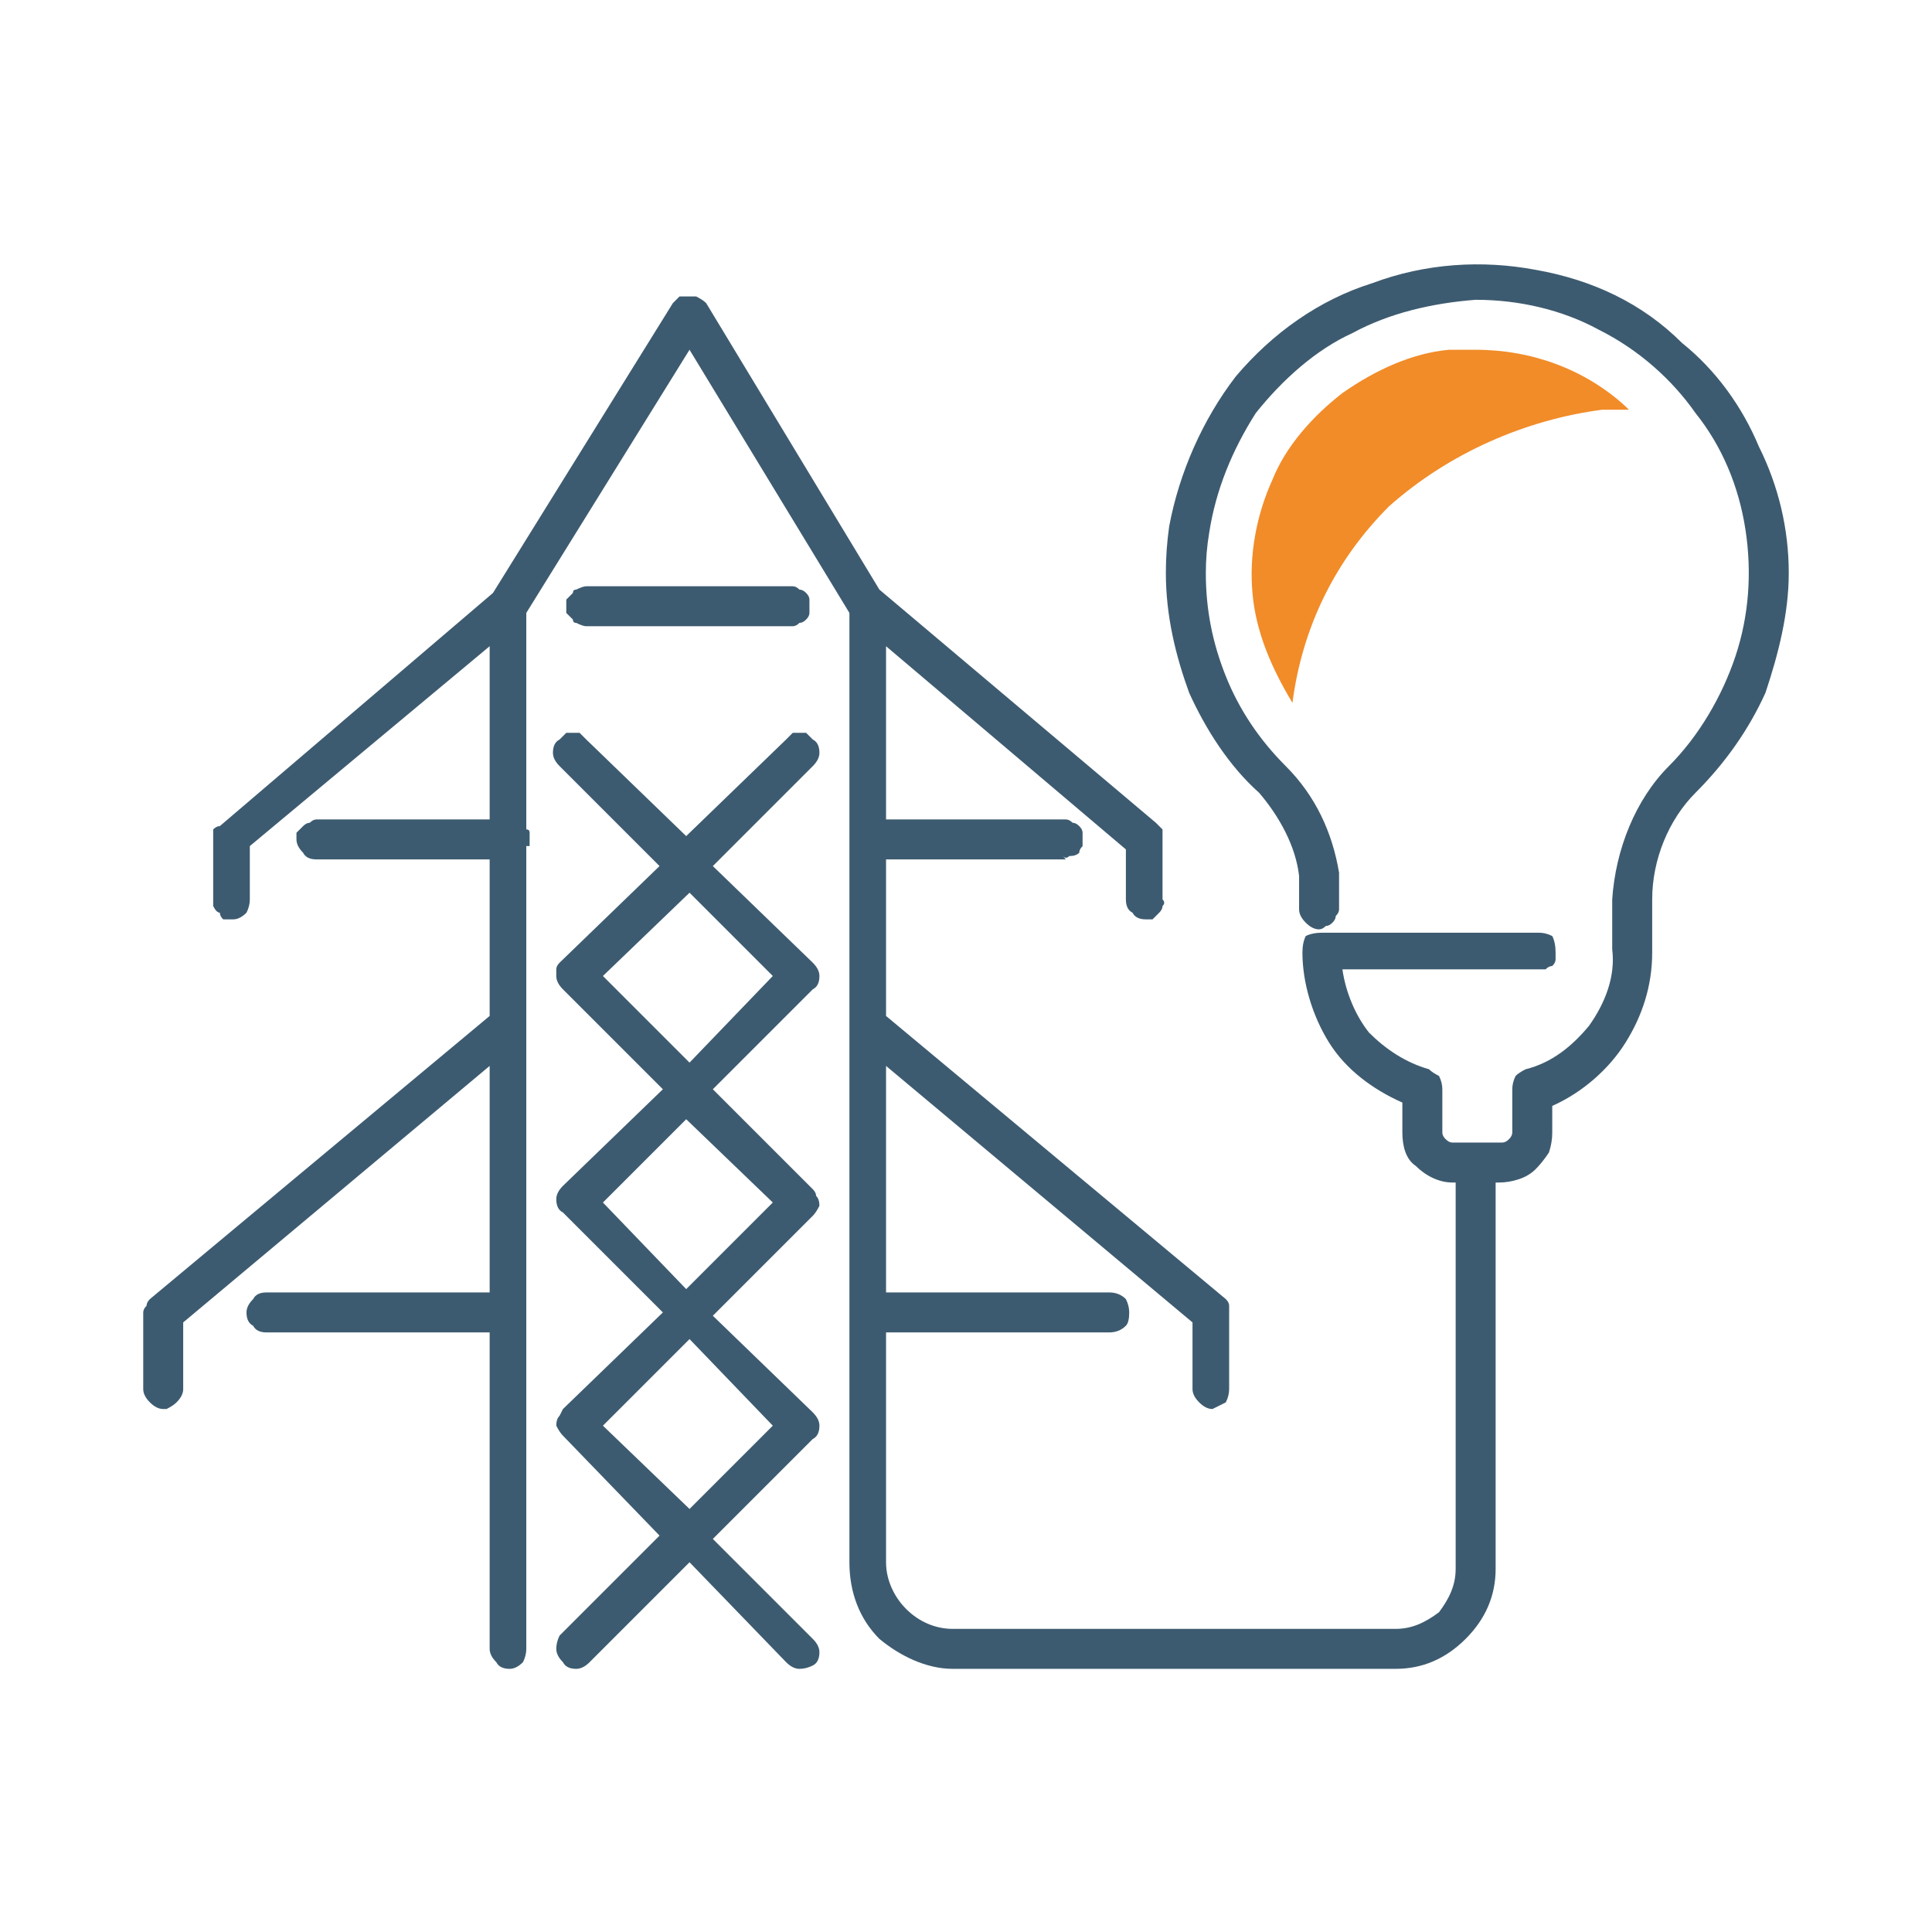 <svg version="1.2" xmlns="http://www.w3.org/2000/svg" viewBox="0 0 58 58" width="58" height="58"><style>.a{fill:#3d5b70}.b{fill:#f18c29}</style><path class="a" d="m43.7 35.5h-0.1c-0.4 0-0.8-0.2-1.1-0.5-0.3-0.2-0.4-0.6-0.4-1v-0.9c-0.9-0.4-1.7-1-2.2-1.8-0.5-0.8-0.8-1.8-0.8-2.7q0-0.3 0.1-0.5 0.2-0.1 0.5-0.1h6.5q0.2 0 0.4 0.1 0.1 0.2 0.1 0.5 0 0.1 0 0.2 0 0.1-0.1 0.2-0.1 0-0.2 0.1-0.1 0-0.2 0h-5.9c0.1 0.7 0.4 1.4 0.8 1.9 0.5 0.5 1.1 0.9 1.8 1.1q0.1 0.1 0.3 0.2 0.1 0.2 0.1 0.4v1.3q0 0.1 0.1 0.2 0.1 0.1 0.2 0.1h1.5q0.1 0 0.2-0.1 0.1-0.1 0.1-0.2v-1.3q0-0.2 0.1-0.4 0.1-0.1 0.3-0.2c0.8-0.2 1.4-0.7 1.9-1.3 0.5-0.7 0.8-1.5 0.7-2.3v-1.5c0.1-1.5 0.7-3 1.7-4 0.9-0.9 1.6-2.1 2-3.3 0.4-1.2 0.5-2.5 0.3-3.8-0.2-1.3-0.7-2.5-1.5-3.5-0.7-1-1.7-1.9-2.9-2.5-1.1-0.6-2.4-0.9-3.7-0.9-1.3 0.1-2.6 0.4-3.7 1-1.1 0.5-2.1 1.4-2.9 2.4-0.7 1.1-1.2 2.3-1.4 3.6q-0.1 0.6-0.1 1.2c0 1.1 0.2 2.1 0.6 3.1 0.4 1 1 1.9 1.8 2.7 0.9 0.9 1.4 2 1.6 3.2v1.1q0 0.1-0.1 0.2 0 0.1-0.1 0.2-0.1 0.1-0.2 0.1-0.1 0.1-0.2 0.1-0.2 0-0.4-0.2-0.2-0.2-0.2-0.4v-1c-0.1-0.9-0.6-1.8-1.2-2.5-0.9-0.8-1.6-1.9-2.1-3-0.4-1.1-0.7-2.3-0.7-3.6q0-0.7 0.1-1.4c0.3-1.6 1-3.2 2-4.5 1.1-1.3 2.5-2.3 4.1-2.8 1.6-0.6 3.3-0.7 4.9-0.4 1.7 0.3 3.2 1 4.4 2.2 1 0.8 1.8 1.9 2.3 3.1 0.6 1.2 0.9 2.5 0.9 3.8 0 1.2-0.3 2.4-0.7 3.6-0.5 1.1-1.2 2.1-2.1 3-0.8 0.8-1.3 2-1.3 3.2v1.6c0 1-0.3 1.9-0.8 2.7-0.5 0.8-1.3 1.5-2.2 1.9v0.8q0 0.3-0.1 0.6-0.2 0.3-0.4 0.5-0.2 0.2-0.5 0.3-0.3 0.1-0.6 0.1h-0.1v11.6c0 0.8-0.3 1.5-0.9 2.1-0.6 0.6-1.3 0.9-2.1 0.9h-13.3c-0.8 0-1.6-0.4-2.2-0.9-0.6-0.6-0.9-1.4-0.9-2.3v-7.5q0 0 0 0 0 0 0 0v-21l-4.8-7.9-4.9 7.9v6.5q0.1 0 0.1 0.1 0 0.1 0 0.2 0 0.1 0 0.2 0 0-0.1 0v24.1q0 0.2-0.1 0.4-0.2 0.2-0.4 0.2-0.3 0-0.4-0.2-0.2-0.2-0.2-0.4v-9.5h-6.7q-0.3 0-0.4-0.2-0.2-0.1-0.2-0.4 0-0.2 0.2-0.4 0.1-0.2 0.4-0.2h6.7v-6.8l-9.2 7.7v2q0 0.2-0.2 0.4-0.1 0.1-0.3 0.2h-0.1q-0.2 0-0.4-0.2-0.2-0.2-0.2-0.4v-2.3q0-0.1 0.1-0.2 0-0.1 0.1-0.2l10.2-8.5v-4.7h-5.2q-0.3 0-0.4-0.2-0.2-0.2-0.2-0.4 0-0.1 0-0.2 0.1-0.1 0.2-0.2 0.1-0.1 0.2-0.1 0.1-0.1 0.2-0.1h5.2v-5.2l-7.2 6v1.6q0 0.2-0.1 0.4-0.2 0.2-0.4 0.2-0.1 0-0.3 0-0.1-0.1-0.1-0.2-0.1 0-0.2-0.2 0-0.1 0-0.2v-1.8q0-0.1 0-0.3 0.1-0.1 0.2-0.1l8.2-7 5.4-8.7q0.1-0.1 0.2-0.2 0.1 0 0.3 0 0.1 0 0.2 0 0.2 0.1 0.3 0.2l5.2 8.6 8.3 7q0.1 0.1 0.2 0.2 0 0.1 0 0.2v1.9q0.1 0.1 0 0.2 0 0.1-0.1 0.2-0.1 0.1-0.2 0.2-0.1 0-0.2 0-0.3 0-0.4-0.2-0.2-0.1-0.2-0.4v-1.5l-7.2-6.1v5.2h5.4q0.1 0 0.2 0.1 0.1 0 0.2 0.1 0.1 0.1 0.1 0.2 0 0.1 0 0.2 0 0.1 0 0.2-0.1 0.1-0.1 0.2-0.1 0.1-0.3 0.1-0.1 0.1-0.2 0l0.1 0.1h-5.4v4.7l10.2 8.5q0.1 0.1 0.1 0.2 0 0.1 0 0.2v2.3q0 0.2-0.1 0.4-0.2 0.1-0.4 0.2-0.2 0-0.4-0.2-0.2-0.2-0.2-0.4v-2l-9.2-7.7v6.8h6.7q0.3 0 0.5 0.2 0.1 0.2 0.1 0.4 0 0.3-0.1 0.4-0.2 0.2-0.5 0.2h-6.7v6.9c0 0.6 0.3 1.1 0.6 1.4 0.4 0.4 0.9 0.6 1.4 0.6h13.3c0.5 0 0.9-0.2 1.3-0.5 0.3-0.4 0.5-0.8 0.5-1.3z"/><path fill-rule="evenodd" class="a" d="m24 50.1q-0.2 0-0.4-0.2l-2.9-3-3 3q-0.2 0.2-0.4 0.2-0.3 0-0.4-0.2-0.2-0.2-0.2-0.4 0-0.2 0.1-0.4l3-3-2.9-3q-0.1-0.1-0.2-0.3 0-0.2 0.1-0.3l0.1-0.2 3-2.9-3-3q-0.2-0.1-0.2-0.4 0-0.2 0.2-0.4l3-2.9-3-3q-0.2-0.2-0.2-0.4 0-0.1 0-0.2 0-0.1 0.1-0.2l3-2.9-3-3q-0.2-0.2-0.2-0.4 0-0.3 0.2-0.4 0.1-0.1 0.2-0.2 0.1 0 0.2 0 0.1 0 0.2 0 0.1 0.1 0.2 0.2l3 2.9 3-2.9q0.1-0.1 0.2-0.2 0.1 0 0.2 0 0.1 0 0.2 0 0.1 0.1 0.2 0.2 0.2 0.1 0.2 0.4 0 0.2-0.2 0.4l-3 3 3 2.9q0.2 0.2 0.2 0.4 0 0.3-0.2 0.4l-3 3 3 3q0.1 0.1 0.1 0.2 0.1 0.1 0.1 0.3-0.1 0.2-0.2 0.3l-3 3 3 2.9q0.2 0.2 0.2 0.4 0 0.3-0.2 0.4l-3 3 3 3q0.2 0.2 0.2 0.4 0 0.3-0.2 0.4-0.2 0.1-0.4 0.1zm-5.9-7.3l2.6 2.5 2.5-2.5-2.5-2.6zm0-6.7l2.5 2.6 2.6-2.6-2.6-2.5zm0-6.8l2.6 2.6 2.5-2.6-2.5-2.5z"/><path class="a" d="m23.8 18.8h-6.2q-0.1 0-0.3-0.1-0.1 0-0.1-0.1-0.1-0.1-0.2-0.2 0-0.1 0-0.2 0-0.1 0-0.2 0.1-0.1 0.2-0.2 0-0.1 0.1-0.1 0.2-0.1 0.3-0.1h6.2q0.1 0 0.2 0.1 0.1 0 0.2 0.1 0.1 0.1 0.1 0.2 0 0.1 0 0.2 0 0.1 0 0.2 0 0.1-0.1 0.2-0.1 0.1-0.2 0.1-0.1 0.1-0.2 0.1z"/><path class="b" d="m44.3 10.5q-0.4 0-0.8 0c-1.1 0.1-2.2 0.6-3.2 1.3-0.9 0.7-1.7 1.6-2.1 2.6-0.5 1.1-0.7 2.3-0.6 3.4 0.1 1.2 0.6 2.3 1.2 3.3 0.3-2.3 1.3-4.3 2.9-5.9 1.8-1.6 4.1-2.6 6.4-2.9h0.8l-0.1-0.1c-1.2-1.1-2.8-1.7-4.5-1.7"/></svg>
